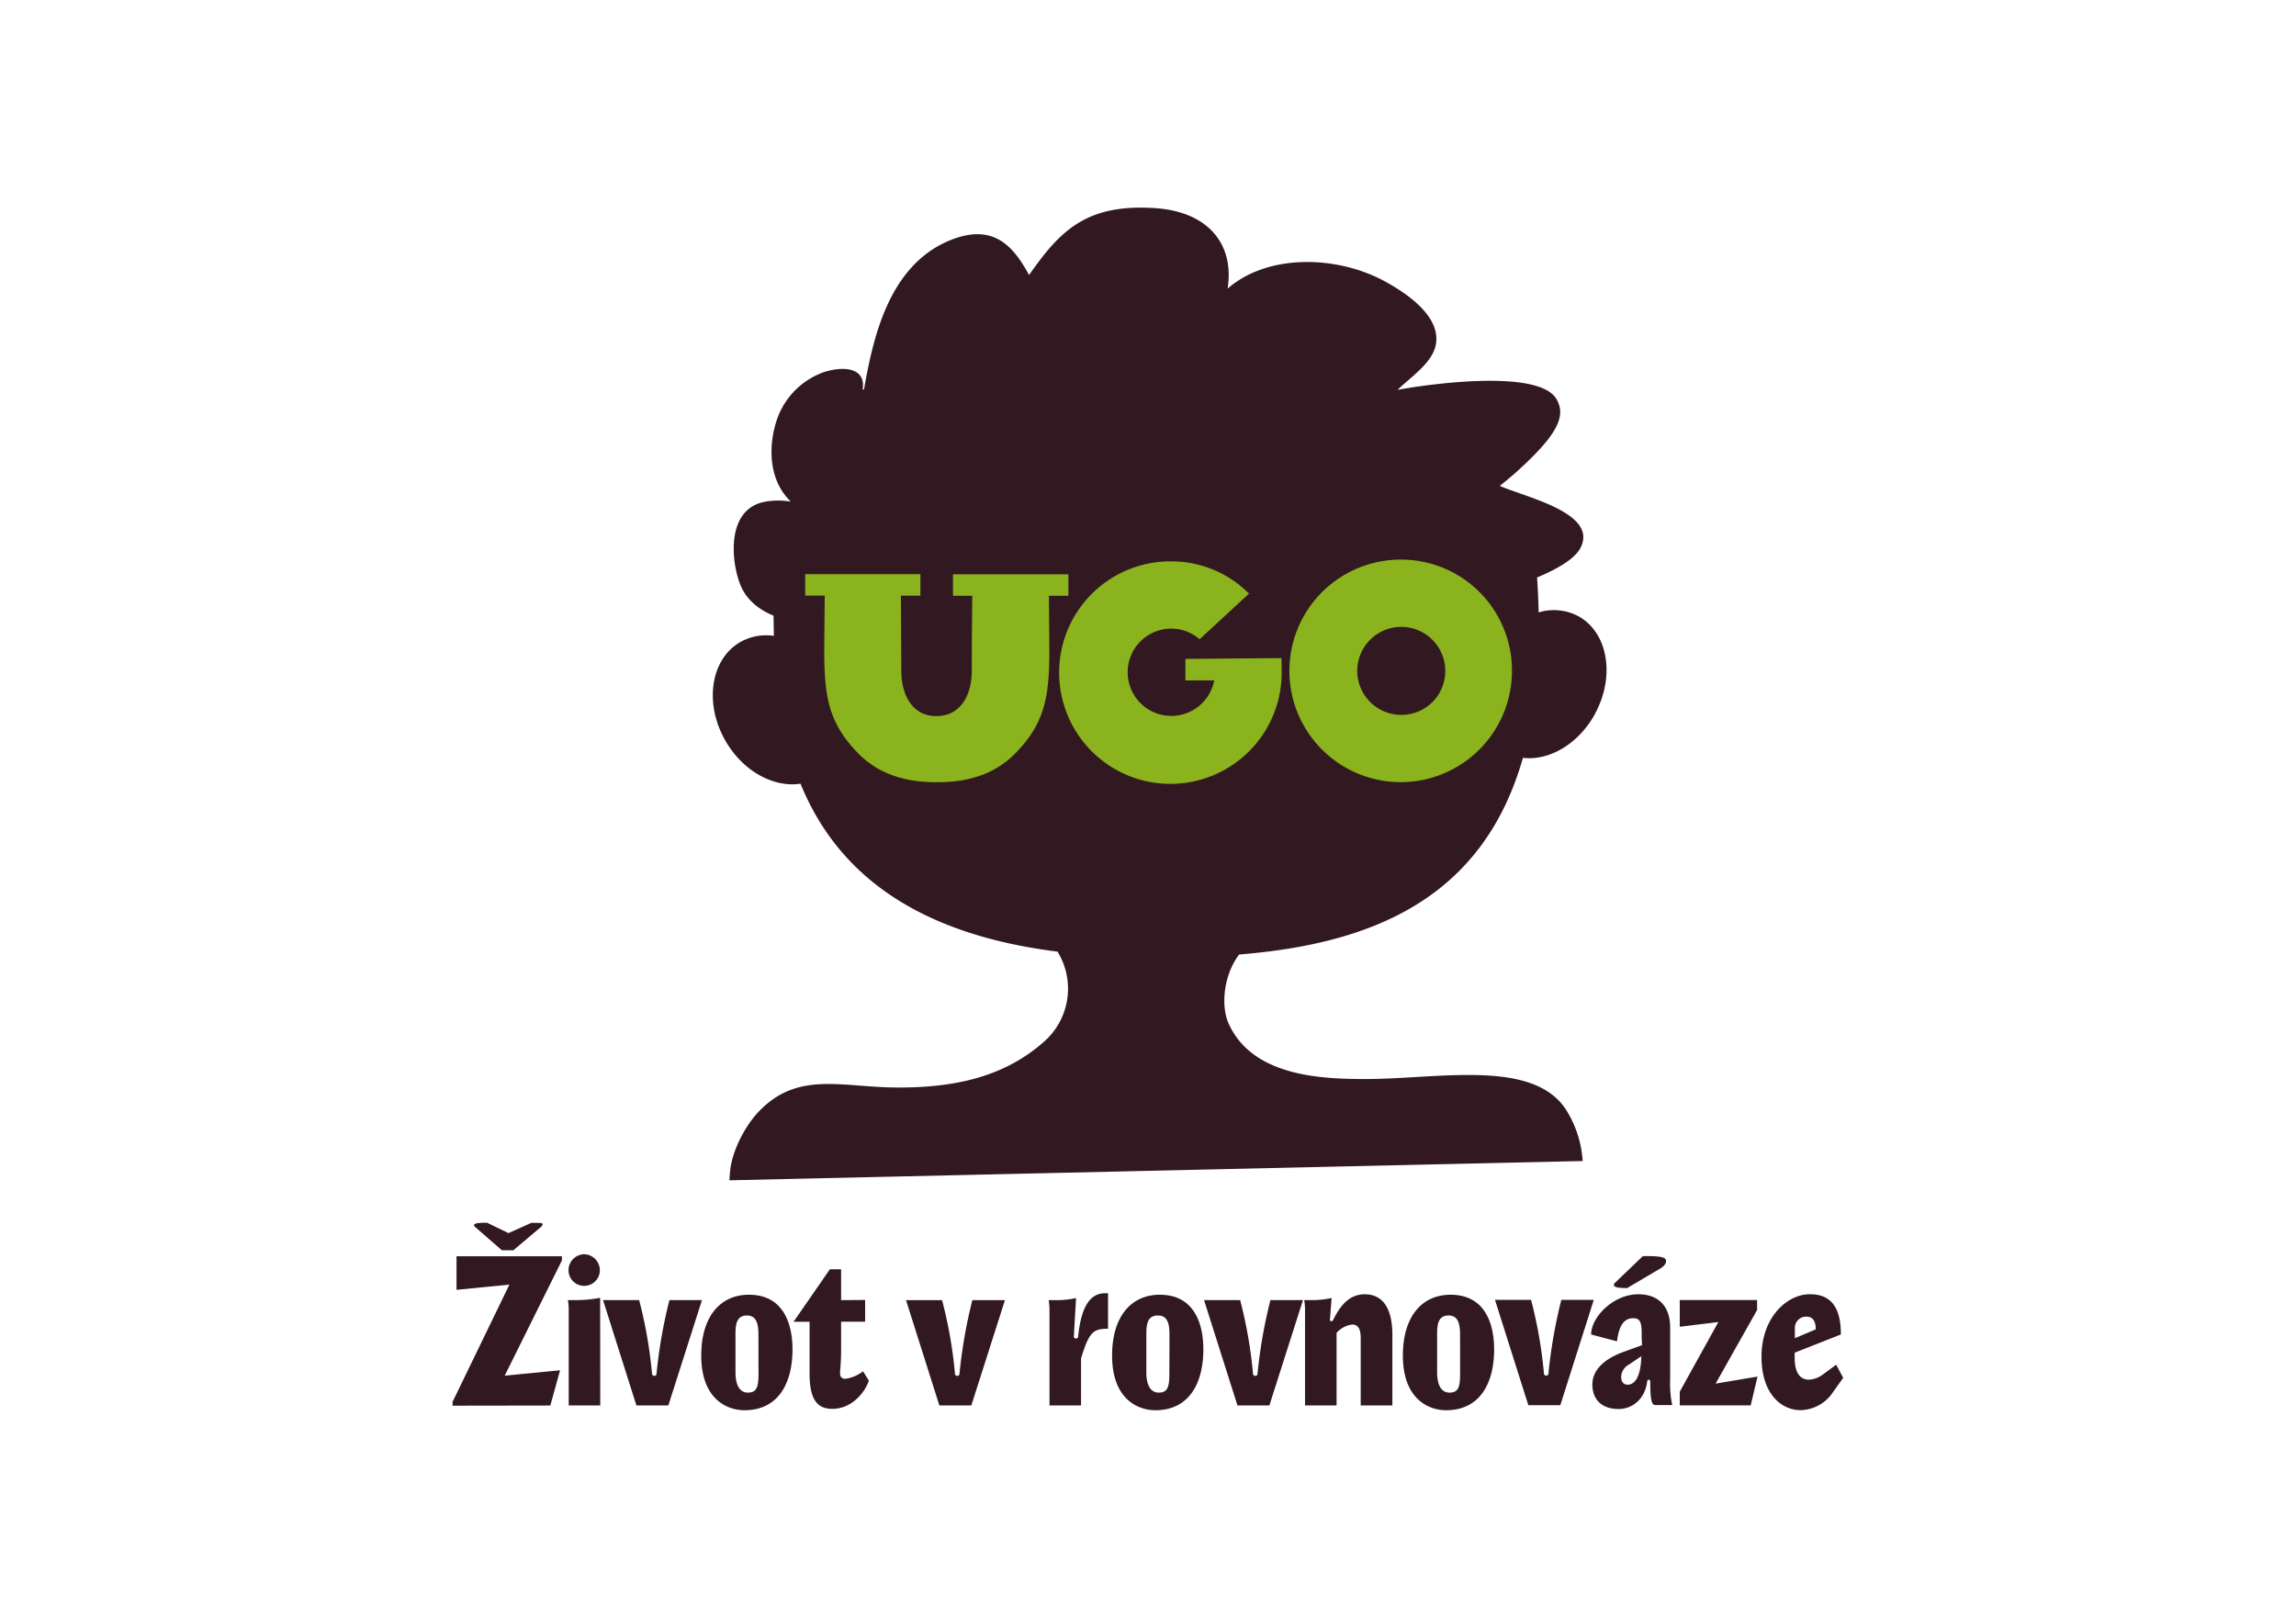 <svg xmlns="http://www.w3.org/2000/svg" viewBox="0 0 595.28 419.53"><defs><style>.cls-1{isolation:isolate;}.cls-2{mix-blend-mode:multiply;}.cls-3{fill:#321921;}.cls-4{fill:#8bb31d;}</style></defs><title>logo_konkurence</title><g class="cls-1"><g id="Vrstva_1" data-name="Vrstva 1"><path class="cls-3" d="M470.78,344.7,465.35,347v-2.53a2.92,2.92,0,0,1,3-3.06c1.46,0,2.42.91,2.42,3.28m6.51,1.34c0-6.61-2.26-10.43-8-10.43-6.13,0-12.58,6.18-12.58,16.19,0,9.57,5.05,13.87,10.16,13.87a10.31,10.31,0,0,0,8.23-4.46l2.79-3.93-1.82-3.39-3.45,2.53a6.47,6.47,0,0,1-3.65,1.34c-1.94,0-3.66-1.39-3.66-5.64v-1.35Zm-32.48,12.75,10.76-19.09v-2.58H435.51v6.93l10-1.23-10,18.06v3.55H453.9l1.77-7.47Zm-23-24.74,8.49-5c1.19-.7,1.67-1.4,1.67-2,0-1.13-1.45-1.34-6-1.34l-7.31,7a.57.57,0,0,0-.22.43c0,.54.49.86,3.34.86m-2.53,13.82c.54-4.41,2-6,4.25-6,1.88,0,2.15,1.4,2.15,4.2a25.05,25.05,0,0,0,.11,2.79l-4.9,1.78c-4.73,1.72-8,4.57-8,8.39s2.31,6.39,6.78,6.39c3.93,0,6.94-2.95,7.42-7.09.05-.38.16-.49.43-.49s.38.17.38.49c0,5.32.48,6.07,1.39,6.07h4.31a25.79,25.79,0,0,1-.54-6.39V344.21c0-5.48-3-8.6-8.28-8.6-6.46,0-12.21,5.92-12.21,10.43Zm6.29,3.87c0,1.51-.27,7.37-3.55,7.37-1.07,0-1.66-.81-1.66-1.94a3.82,3.82,0,0,1,2.09-3.33Zm-12.31-14.62H404.8a130.8,130.8,0,0,0-3.33,19c0,.43-.21.64-.59.64a.58.58,0,0,1-.59-.64,117,117,0,0,0-3.33-19H387.6l8.65,27.31h8.29ZM378.56,356c0,3.44-.32,5.11-2.74,5.11s-3.22-2.47-3.22-5.27v-10c0-2.58.37-4.73,2.95-4.73s3,2.31,3,5.16Zm8.82-6.08c0-6.77-2.42-14.19-11.29-14.19-7.47,0-12.37,5.7-12.37,15.75,0,11.46,6.83,14.2,11.19,14.2,9,0,12.47-7.31,12.47-15.76M361,364.43V346.15c0-6.88-2.48-10.54-7.16-10.54-4.08,0-6.4,3.06-8.12,6.51-.16.32-.26.48-.54.48s-.37-.16-.37-.48l.43-5.54a23.91,23.91,0,0,1-4.73.54h-2.37a15.62,15.62,0,0,1,.21,2.69v24.62h8.18V345.61a6.66,6.66,0,0,1,4-2.15c1.78,0,2.26,1.45,2.26,3.55v17.42Zm-23.18-27.31h-8.44a129.55,129.55,0,0,0-3.34,19c0,.43-.21.64-.59.64a.58.58,0,0,1-.59-.64,117,117,0,0,0-3.33-19h-9.36l8.66,27.31h8.28ZM303.18,356c0,3.44-.33,5.11-2.75,5.11s-3.22-2.47-3.22-5.27v-10c0-2.58.37-4.73,3-4.73s3,2.31,3,5.16Zm8.81-6.08c0-6.77-2.41-14.19-11.29-14.19-7.47,0-12.37,5.7-12.37,15.75,0,11.46,6.83,14.2,11.19,14.2,9,0,12.47-7.31,12.47-15.76m-33-13.33a23.91,23.91,0,0,1-4.73.54h-2.37a15.62,15.62,0,0,1,.21,2.69v24.62h8.18v-12.2c2.1-6.89,3.17-7.69,7-7.69v-9.2a5.26,5.26,0,0,0-.86,0c-5.22,0-6.45,6.83-6.89,11.24a.51.51,0,0,1-.59.48.49.49,0,0,1-.53-.48Zm-18.44.54h-8.45a130.8,130.8,0,0,0-3.33,19c0,.43-.22.64-.59.64a.58.58,0,0,1-.59-.64,116,116,0,0,0-3.34-19h-9.35l8.65,27.31h8.28Zm-42.48,0v-8h-2.91l-9.41,13.6h4.14v13.39c0,6.88,2.05,9.2,5.92,9.2,4.84,0,8.33-4,9.46-7.31l-1.51-2.43a9.46,9.46,0,0,1-4.62,1.94c-.91,0-1.34-.54-1.34-1.45s.27-2.53.27-6.08v-7.26h6.23v-5.64ZM196.66,356c0,3.44-.33,5.11-2.75,5.11s-3.22-2.47-3.22-5.27v-10c0-2.58.37-4.73,2.95-4.73s3,2.31,3,5.16Zm8.81-6.08c0-6.77-2.42-14.19-11.29-14.19-7.47,0-12.37,5.7-12.37,15.75,0,11.46,6.83,14.2,11.19,14.2,9,0,12.47-7.31,12.47-15.76M182,337.12h-8.44a129.55,129.55,0,0,0-3.34,19c0,.43-.21.64-.59.64a.58.58,0,0,1-.59-.64,117,117,0,0,0-3.33-19h-9.36L165,364.43h8.28Zm-26.4-.59a34.24,34.24,0,0,1-6,.59h-2.36a15.62,15.62,0,0,1,.21,2.69v24.62h8.18Zm-4.2-11.3a4.15,4.15,0,0,0-4,4.14,4.06,4.06,0,1,0,8.12,0,4.16,4.16,0,0,0-4.09-4.14m-13.6-8.17-6,2.69-5.54-2.69c-2.69,0-3.39.21-3.39.65a.78.78,0,0,0,.32.48l6.89,6h3l7.2-6.08c.27-.27.38-.43.38-.65,0-.37-.38-.37-2.85-.37m4.84,47.37,2.53-9.14-14.36,1.4,14.84-29.9v-1.07H118.36v8.71l13.71-1.35-14.73,30.39v1Z"/><path class="cls-3" d="M413.58,185c5.25-9.74,3.29-21-4.35-25.21a13.59,13.59,0,0,0-10.31-1c-.05-2.92-.2-5.94-.41-9.05,5-2.09,9.9-4.78,11.37-7.88,4.13-8.67-13.25-12.66-20.6-15.68l-.44-.19a91.89,91.89,0,0,0,8.17-7.24c7.26-7.21,8.84-11.45,6.49-15.33-4.7-7.82-33.36-3.8-41.15-2.33,3.6-3.49,9.12-7.07,9.93-11.8,1.22-7-6.82-12.85-13.32-16.38-12.44-6.74-30.32-7.12-40.68,1.93,1.75-11.08-4.55-20-19.08-20.89-17.88-1.11-24.54,6.2-32.4,17.36-4.15-7.68-9.41-13.52-20.49-9C230.25,68.88,226.32,88,224,101l0,0h-.34c.85-5.37-4.3-6.22-9.78-4.6a19.88,19.88,0,0,0-12.45,12.4c-2.37,7.06-2.1,15.82,3.6,21.26a19.62,19.62,0,0,0-6.45,0c-10.2,1.66-9.13,15-6.75,21.28,1.51,4,4.69,6.64,8.73,8.32,0,1.71.05,3.45.09,5.22a13.66,13.66,0,0,0-8.94,1.74c-7.62,4.6-9.17,16.13-3.45,25.77,4.58,7.74,12.43,11.87,19.29,10.83,8.36,20.51,26.66,38.55,66.63,43.54a18.3,18.3,0,0,1-3.36,23.23C260.14,279.53,247,282,232.88,282c-14.6,0-26-4.46-36.23,6.31-3.57,3.78-6.83,10.16-7.34,15.22-.08.77-.14,1.62-.19,2.53l221.21-5A28.16,28.16,0,0,0,406,287.71c-8.66-13.23-33.17-7.91-51.93-7.91-11.75,0-29.15-.77-35.41-14.13-2.18-4.54-1.55-12.64,2.6-18.16,33.68-2.72,63.06-13.95,73.59-51,6.83.82,14.49-3.62,18.75-11.51"/><path class="cls-4" d="M332.17,170.65h0l-24.83.2,0,5.57,7.47,0A11.32,11.32,0,1,1,303.64,163a11.18,11.18,0,0,1,7.37,2.76l12.82-11.83a28.41,28.41,0,0,0-20.33-8.37,28.85,28.85,0,1,0,28.8,28.63c0-.39-.05-3.14-.07-3.55Z"/><path class="cls-4" d="M272,154.48H277v-5.57l-29.92,0v5.58h5c-.06,5.62-.16,16.87-.12,19.28.1,5.35-2.2,11.88-9.15,11.92s-9.23-6.58-9.13-11.93c0-2.41-.05-13.67-.1-19.3h5.05v-5.57H208.76v5.55h5.06c0,21.08-1.85,30.25,8.77,41,5.46,5.51,12.5,7.33,19.62,7.39h1.29c7.12-.05,14.16-1.85,19.63-7.37,10.63-10.71,8.81-19.88,8.83-41"/><path class="cls-4" d="M363.14,145.11A28.85,28.85,0,1,0,392,173.74a28.72,28.72,0,0,0-28.81-28.63m.3,40.26a11.41,11.41,0,1,1,11.22-11.5,11.35,11.35,0,0,1-11.22,11.5"/></g></g></svg>